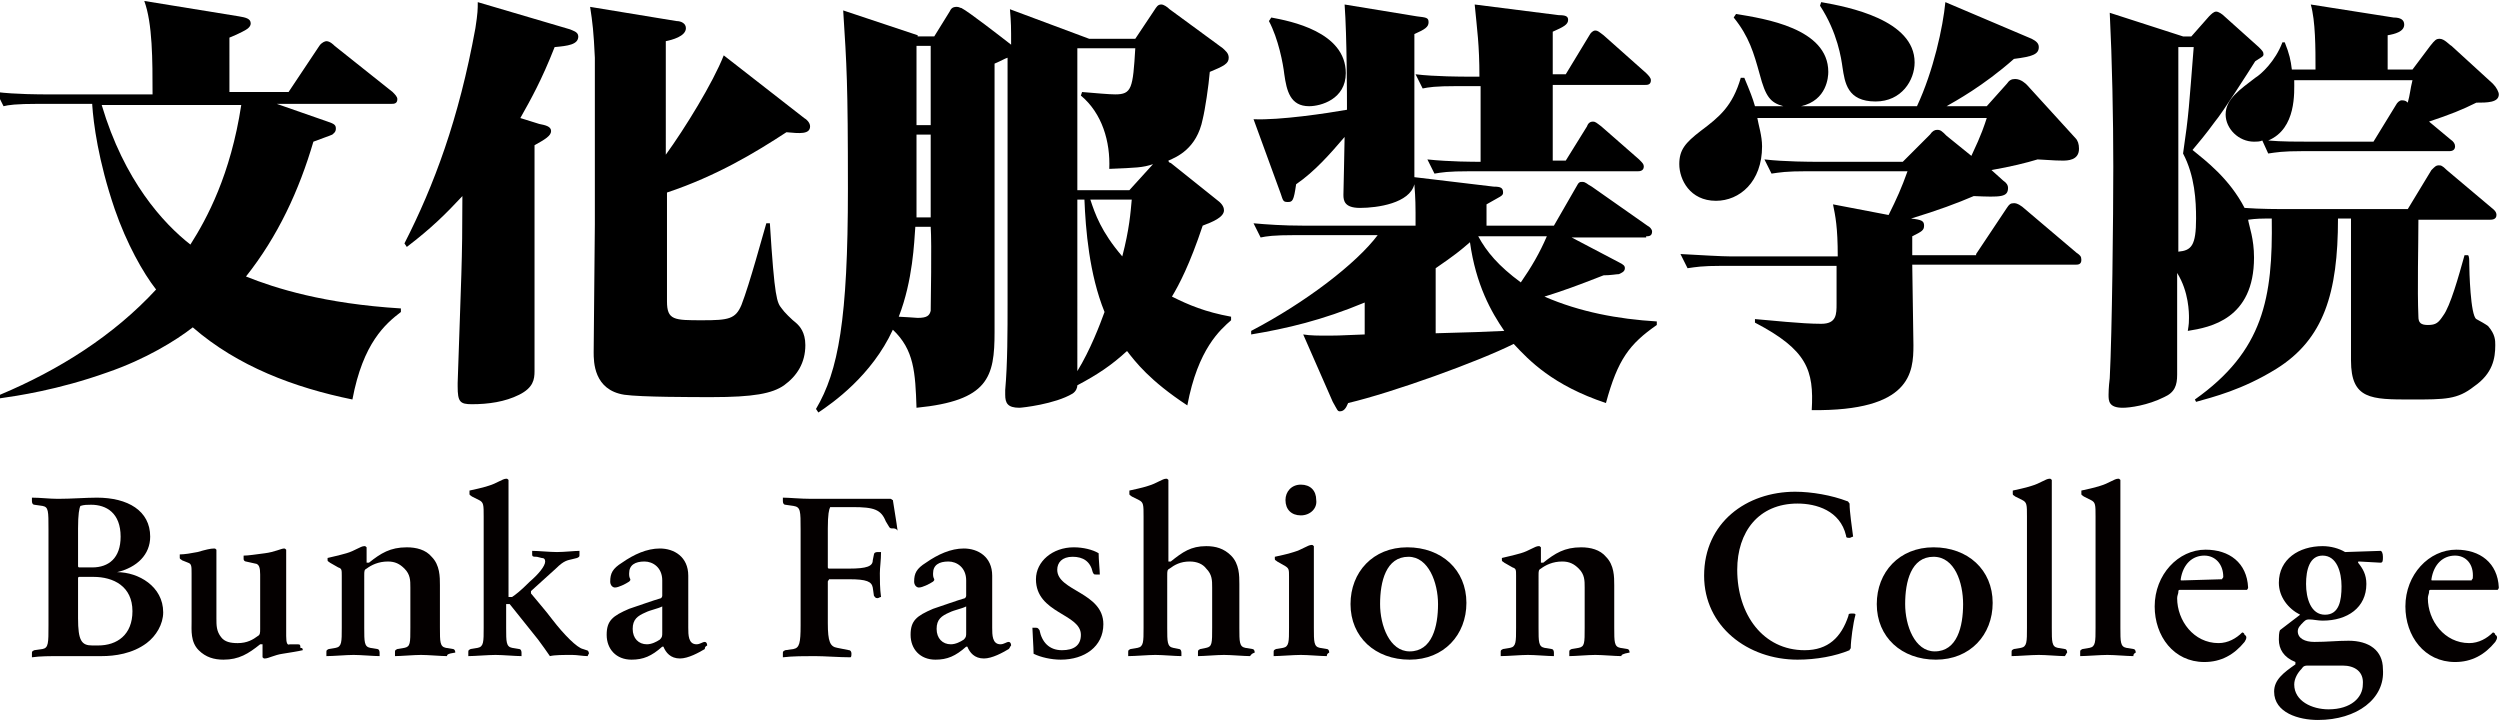 <?xml version="1.0" encoding="utf-8"?>
<!-- Generator: Adobe Illustrator 23.0.1, SVG Export Plug-In . SVG Version: 6.00 Build 0)  -->
<svg version="1.1" id="レイヤー_1" xmlns="http://www.w3.org/2000/svg" xmlns:xlink="http://www.w3.org/1999/xlink" x="0px"
	 y="0px" viewBox="0 0 211.4 60.8" style="enable-background:new 0 0 211.4 60.8;" xml:space="preserve" height="62" width="215">
<style type="text/css">
	.st0{fill:#040000;}
</style>
<g>
	<path d="M20.4,8.8c-0.9,5.9-2.9,9.6-4.3,11.8c-2.3-1.8-5.6-5.4-7.5-11.8H20.4z M7.8,8.8c0.1,1.5,0.5,4.7,1.9,8.8
		c1,2.9,2.4,5.4,3.5,6.8C9.6,28.3,5,31.2,0,33.3l0,0.3c1.4-0.2,4.9-0.7,9.1-2.2c3.2-1.1,5.8-2.7,7.2-3.8c3.8,3.3,8.6,5.1,13.5,6.1
		c0.9-4.8,2.8-6.4,4.1-7.4v-0.3c-6.5-0.4-10.6-1.7-13.1-2.7c2.7-3.4,4.5-7.3,5.7-11.4c0.5-0.2,1.4-0.5,1.6-0.6
		c0.1-0.1,0.3-0.2,0.3-0.5c0-0.3-0.1-0.4-0.7-0.6l-4.3-1.5h9.7c0.2,0,0.5,0,0.5-0.4c0-0.2-0.2-0.4-0.4-0.6l-4.9-3.9
		c-0.1-0.1-0.4-0.4-0.7-0.4c-0.1,0-0.4,0.1-0.6,0.4l-2.6,3.9h-5V3.1c0.5-0.2,0.7-0.3,1.1-0.5c0.4-0.2,0.7-0.4,0.7-0.7
		c0-0.4-0.4-0.5-1-0.6l-8-1.3c0.7,1.9,0.7,5,0.7,7.9h-9c-0.4,0-2.6,0-4.2-0.2l0.6,1.2c0.4-0.1,1-0.2,3-0.2H7.8z"/>
	<path d="M45.6,10.4c0.5,0.1,1,0.2,1,0.6c0,0.4-0.5,0.7-1.4,1.2c0,9.3,0,10.3,0,19.1c0,0.7-0.1,1.4-1.3,2c-1.2,0.6-2.6,0.8-4,0.8
		c-1,0-1.2-0.2-1.2-1.5v-0.3c0.3-9.1,0.4-10.1,0.4-15.8c-1.4,1.5-2.6,2.7-4.7,4.3l-0.2-0.3c2.5-4.9,4.6-10.5,6-18.2
		c0.2-1.3,0.2-1.6,0.2-2.2l7.8,2.3c0.2,0.1,0.7,0.2,0.7,0.6c0,0.7-0.9,0.8-2,0.9c-1.1,2.8-2,4.4-2.9,6L45.6,10.4z M68,9.9
		c0.2,0.1,0.5,0.4,0.5,0.7c0,0.7-0.9,0.6-2,0.5c-2.6,1.7-5.9,3.7-10.1,5.1v9.2c0,1.6,0.6,1.6,3,1.6c2.2,0,2.8-0.1,3.3-1.3
		c0.7-1.8,1.8-5.9,2.1-6.9h0.3c0.4,6.4,0.6,6.7,1,7.2c0.2,0.3,0.8,0.9,1.3,1.3c0.2,0.2,0.7,0.7,0.7,1.8c0,1.5-0.7,2.6-1.8,3.4
		c-1,0.7-2.6,1-6.1,1c-1.6,0-6,0-7.4-0.2c-2.6-0.4-2.6-2.8-2.6-3.6c0-1.7,0.1-9.2,0.1-10.8l0-14.1c-0.1-2.2-0.2-3-0.4-4.3l7.3,1.2
		C57.6,1.7,58,1.9,58,2.3c0,0.7-1.2,1-1.7,1.1V13c1.6-2.2,4-6.1,4.9-8.4L68,9.9z"/>
	<path d="M91.1,16v-12h4.9c-0.2,3.4-0.3,3.9-1.7,3.9c-0.5,0-1.6-0.1-2.8-0.2l-0.1,0.3c1.8,1.5,2.5,3.9,2.4,6.2
		c2.3-0.1,2.8-0.1,3.7-0.4l-2,2.2H91.1z M77.6,2.9l-6.3-2.1c0.3,4.7,0.4,6.1,0.4,15.1c0,11-0.8,15.4-2.7,18.6l0.2,0.3
		c1.2-0.8,4.5-3.1,6.3-7c1.8,1.7,1.9,3.6,2,6.6c6.1-0.6,6.6-2.6,6.6-6.4c0-3.6,0-19.5,0-22.7c0.7-0.3,0.8-0.4,1.1-0.5v10.1v10.7
		c0,2.2,0,5.1-0.2,7.3v0.4c0,0.7,0.2,1.1,1.2,1.1c0.2,0,3-0.3,4.5-1.2c0.3-0.2,0.4-0.5,0.4-0.7c1.7-0.9,2.9-1.7,4.2-2.9
		c0.7,0.9,1.9,2.5,5.1,4.6c0.9-4.8,2.8-6.4,3.7-7.2v-0.3c-2.2-0.4-3.6-1-5-1.7c0.6-1,1.5-2.7,2.6-6c0.8-0.3,1.8-0.7,1.8-1.3
		c0-0.2-0.1-0.5-0.5-0.8l-4-3.2c-0.1,0-0.2-0.1-0.2-0.2c0.7-0.3,2.4-1,2.9-3.5c0.2-0.8,0.5-2.8,0.6-4c1.2-0.5,1.6-0.7,1.6-1.2
		c0-0.4-0.3-0.6-0.5-0.8l-4.5-3.3c-0.2-0.2-0.5-0.4-0.7-0.4c-0.3,0-0.4,0.2-0.6,0.5l-1.6,2.4h-3.9l-6.7-2.5c0.1,1.2,0.1,1.5,0.1,3
		c-0.9-0.7-3.6-2.8-4.2-3.1c-0.1,0-0.2-0.1-0.4-0.1c-0.4,0-0.5,0.2-0.6,0.4l-1.3,2.1H77.6z M91.7,16.8c0.1,2.5,0.4,6.3,1.7,9.5
		c-0.4,1.1-1.2,3.2-2.3,5V16.8H91.7z M95.7,16.8c-0.1,1.1-0.2,2.5-0.8,4.8c-1.8-2.1-2.3-3.6-2.7-4.8H95.7z M77.5,18.3
		c0-0.5,0-2.3,0-2.8v-4.2h1.2v7H77.5z M78.7,19.1c0.1,1.4,0,6.6,0,7.1c-0.1,0.4-0.3,0.6-1.1,0.6c0,0-1.4-0.1-1.6-0.1
		c1.2-3.1,1.3-6.3,1.4-7.6H78.7z M77.5,10.5V3.8h1.2v6.7H77.5z"/>
	<path d="M130.8,19.9c-0.6,1.4-1.3,2.6-2.2,3.9c-1.9-1.4-2.9-2.6-3.6-3.9H130.8z M139.2,19.9c0.2,0,0.5,0,0.5-0.4
		c0-0.2-0.2-0.4-0.4-0.5l-4.7-3.3c-0.4-0.2-0.5-0.4-0.8-0.4c-0.2,0-0.3,0-0.5,0.4l-1.9,3.3h-5.7v-1.8c1.2-0.7,1.4-0.7,1.4-1
		c0-0.4-0.2-0.5-0.8-0.5l-6.7-0.8c0-1.9,0-10.3,0-12.1c0.9-0.4,1.2-0.6,1.2-1c0-0.4-0.2-0.4-1-0.5l-6.1-1c0.2,2.7,0.2,8,0.2,8.9
		c-1.7,0.3-5.7,0.9-7.9,0.8l2.3,6.3c0.2,0.6,0.2,0.7,0.6,0.7c0.4,0,0.5-0.1,0.7-1.5c1.6-1.1,2.9-2.6,4.1-4c0,0.5-0.1,4.8-0.1,4.9
		c0,0.5,0.1,1.1,1.4,1.1c1.5,0,4.2-0.4,4.6-2c0.1,1.2,0.1,2.1,0.1,2.4v1.1h-9.5c-1.7,0-3.1-0.1-4.2-0.2l0.6,1.2c0.5-0.1,1-0.2,3-0.2
		h6.9c-1.8,2.4-6.1,5.7-10.7,8.1l0,0.3c3-0.5,6-1.2,9.6-2.7v2.7c-2.3,0.1-2.6,0.1-3,0.1c-0.9,0-1.6,0-2.2-0.1l2.5,5.7
		c0.4,0.7,0.4,0.8,0.6,0.8c0.3,0,0.5-0.2,0.7-0.7c3.8-0.9,11-3.5,14-5c1.3,1.4,3.3,3.5,7.8,5c1-3.7,2-5,4.3-6.6v-0.3
		c-3.3-0.2-6.5-0.8-9.5-2.1c1.6-0.5,2.7-0.9,5-1.8c0.6,0,1.1-0.1,1.3-0.1c0.2-0.1,0.5-0.2,0.5-0.5c0-0.2-0.1-0.3-0.5-0.5l-4-2.1
		H139.2z M121.4,22.6c1.6-1.1,2.1-1.5,2.9-2.2c0.5,3.6,1.8,5.9,2.9,7.5c-2,0.1-2.4,0.1-5.8,0.2V22.6z M131.3,6.3V2.6
		c0.9-0.4,1.3-0.6,1.3-1c0-0.3-0.2-0.4-0.8-0.4l-7.1-0.9c0.2,2.1,0.4,3.4,0.4,6.1h-1.2c-0.1,0-2.6,0-4.2-0.2l0.6,1.2
		c0.5-0.1,1-0.2,3-0.2h1.9v6.4c-0.6,0-2.6,0-4.5-0.2l0.6,1.2c0.6-0.1,1.1-0.2,3-0.2h14.2c0.1,0,0.5,0,0.5-0.4c0-0.2-0.1-0.3-0.4-0.6
		l-3.2-2.8c-0.4-0.3-0.5-0.4-0.7-0.4c-0.2,0-0.4,0.1-0.5,0.4l-1.8,2.9h-1.1V7.1h7.8c0.2,0,0.5,0,0.5-0.4c0-0.2-0.2-0.4-0.4-0.6
		l-3.6-3.2c-0.4-0.3-0.5-0.4-0.7-0.4c-0.2,0-0.4,0.2-0.5,0.4l-2,3.3H131.3z M107.3,1.7c0.8,1.5,1.2,3.6,1.3,4.5
		c0.2,1.4,0.5,2.7,2.1,2.7c1,0,3.1-0.6,3.1-2.8c0-3.5-4.7-4.4-6.3-4.7L107.3,1.7z"/>
	<path d="M167.1,21.4l2.6-3.9c0.2-0.3,0.3-0.4,0.6-0.4c0.1,0,0.3,0,0.7,0.3l4.6,3.9c0.3,0.2,0.4,0.3,0.4,0.6c0,0.4-0.3,0.4-0.5,0.4
		h-13.8l0.1,6.8c0,2.3-0.2,5.6-8.6,5.5c0.2-3.4-0.4-5.1-4.8-7.4v-0.3c1.3,0.1,3.9,0.4,5.6,0.4c1.3,0,1.3-0.8,1.3-1.7v-3.2h-9.7
		c-1.7,0-2.2,0.1-2.9,0.2l-0.6-1.2c1.8,0.1,3.5,0.2,4.2,0.2h9.1c0-2.5-0.2-3.4-0.4-4.4l4.7,0.9c0.7-1.4,1.1-2.3,1.6-3.7h-8.5
		c-1.8,0-2.3,0.1-3,0.2l-0.6-1.2c1.7,0.2,4.1,0.2,4.2,0.2h7.5l2.3-2.3c0.2-0.3,0.4-0.4,0.6-0.4c0.3,0,0.4,0.1,0.8,0.5l2.1,1.7
		c0.9-1.9,1.1-2.6,1.3-3.2h-19.4c0.1,0.6,0.4,1.5,0.4,2.4c0,3-1.9,4.6-3.9,4.6c-2.2,0-3.1-1.8-3.1-3.1c0-1.2,0.5-1.8,1.8-2.8
		c1.6-1.2,2.7-2.1,3.4-4.5h0.3c0.5,1.2,0.7,1.7,0.9,2.4h2.4c-1.1-0.3-1.5-0.8-2-2.7c-0.5-1.8-0.9-3.2-2.2-4.8l0.2-0.3
		c2.4,0.4,7.8,1.2,7.8,4.9c0,0.4-0.1,2.4-2.3,2.9h9.8c1.4-3,2.2-6.7,2.4-8.8l7.3,3.1c0.4,0.2,0.6,0.4,0.6,0.7c0,0.6-0.5,0.8-2.1,1
		c-2.6,2.3-5,3.6-5.7,4h3.4l1.7-1.9c0.2-0.3,0.4-0.4,0.7-0.4c0.5,0,0.9,0.4,1,0.5l4.1,4.5c0.2,0.2,0.3,0.5,0.3,0.9c0,1-1,1-1.4,1
		c-0.3,0-0.5,0-2.1-0.1c-1,0.3-2.2,0.6-3.9,0.9l1,0.9c0.3,0.2,0.4,0.4,0.4,0.6c0,0.8-0.6,0.8-2.9,0.7c-1.4,0.6-3,1.2-5.3,1.9
		c0.9,0.1,1.1,0.2,1.1,0.6c0,0.4-0.2,0.5-1,0.9v1.6H167.1z M154,0.1c2.3,0.4,7.9,1.5,7.9,5.1c0,1.5-1.1,3.3-3.3,3.3
		c-2.4,0-2.6-1.6-2.8-2.9c-0.1-0.7-0.4-2.9-1.9-5.2L154,0.1z"/>
	<path d="M200.7,11.9h-5.2c-1.2,0-2.6,0-3.7-0.1c2.4-1,2.2-4.1,2.2-5.1h10c-0.2,0.8-0.2,1.2-0.4,1.9c-0.1-0.1-0.2-0.2-0.5-0.2
		c-0.2,0-0.4,0.2-0.5,0.4L200.7,11.9z M205.4,10.2c1.8-0.6,2.8-1,4-1.6c0.9,0,1.9,0,1.9-0.7c0-0.2-0.2-0.6-0.5-0.9l-3.5-3.2
		c-0.2-0.1-0.6-0.6-1-0.6c-0.3,0-0.4,0.1-0.8,0.6L204,5.8h-2.1V2.9c0.6-0.1,1.4-0.3,1.4-0.9c0-0.4-0.3-0.6-0.9-0.6l-7-1.1
		c0.4,1.4,0.4,3.7,0.4,5.5h-2c-0.1-0.8-0.2-1.3-0.6-2.3H193c-0.6,1.6-1.8,2.7-2.3,3c-1.3,1-2.5,1.8-2.5,3.1c0,1.2,1.1,2.3,2.4,2.3
		c0.2,0,0.5,0,0.7-0.1l0.5,1.1c0.7-0.1,1.2-0.2,2.9-0.2h12.4c0.1,0,0.5,0,0.5-0.4c0-0.2-0.1-0.4-0.4-0.6L205.4,10.2z M193,17.6
		c-0.1,0-1.9,0-3.2-0.1c-1.3-2.5-3.3-4-4.4-4.9c0.5-0.6,1.1-1.3,1.9-2.4c0.6-0.7,2.9-4.3,3.4-5.1c0.6-0.4,0.7-0.4,0.7-0.6
		c0-0.2-0.1-0.3-0.4-0.6l-2.9-2.6c-0.2-0.2-0.5-0.4-0.7-0.4c-0.2,0-0.4,0.2-0.6,0.4L185.3,3h-0.7L178.4,1c0.2,4,0.3,8.9,0.3,13
		c0,4.2-0.1,14-0.3,17.9c-0.1,0.8-0.1,1.3-0.1,1.4c0,0.5,0,1.1,1.2,1.1c0.6,0,2.1-0.2,3.5-0.9c0.9-0.4,1.1-1,1.1-1.9V23
		c1,1.6,1,3.4,1,3.8c0,0.3,0,0.5-0.1,1.1c1.9-0.3,5.6-1,5.6-6.2c0-1.6-0.4-2.6-0.5-3.2c0.7-0.1,1.1-0.1,2-0.1
		c0.1,6.7-0.7,11.2-6.5,15.3l0.1,0.2c1.4-0.4,3.9-1,6.8-2.8c4-2.5,5.2-6.4,5.2-12.7h1.1v12c0,3.3,1.7,3.3,5.1,3.3
		c2.9,0,3.9,0,5.3-1.1c1.6-1.1,1.8-2.4,1.8-3.5c0-0.4,0-0.9-0.6-1.6c-0.1-0.1-0.8-0.5-1-0.6c-0.5-0.3-0.6-4.1-0.6-4.7
		c0-0.3,0-0.6-0.1-0.7h-0.3c-0.5,1.8-1.2,4.3-1.8,5.1c-0.4,0.6-0.6,0.8-1.3,0.8c-0.6,0-0.8-0.2-0.8-0.7c-0.1-2.3,0-6,0-8.2h6
		c0.2,0,0.6,0,0.6-0.4c0-0.1,0-0.3-0.4-0.6l-3.8-3.2c-0.4-0.4-0.5-0.4-0.7-0.4c-0.2,0-0.3,0.1-0.6,0.4l-2,3.3H193z M184.2,3.9h1.3
		c-0.4,5-0.4,5.6-0.9,9c1,1.9,1.1,4,1.1,5.5c0,2.3-0.4,2.7-1.5,2.8V3.9z"/>
</g>
<g>
	<path class="st0" d="M59.6,54.8c-0.5,0.3-1.4,0.8-2.1,0.8c-0.8,0-1.2-0.5-1.4-1c0,0-0.1,0-0.1,0c-0.9,0.8-1.6,1.1-2.6,1.1
		c-1.3,0-2.1-0.9-2.1-2.1s0.5-1.6,1.9-2.2c0.9-0.3,2-0.7,2.7-0.9c0,0,0.1-0.1,0.1-0.2V49c0-1.1-0.8-1.6-1.5-1.6
		c-0.8,0-1.3,0.3-1.3,1c0,0.2,0,0.3,0.1,0.5c0,0.1,0,0.1-0.1,0.2c-0.3,0.2-0.9,0.5-1.2,0.5c-0.2,0-0.4-0.2-0.4-0.5
		c0-0.7,0.2-1.1,1-1.6c1-0.7,2.1-1.2,3.2-1.2c1.2,0,2.4,0.7,2.4,2.3V53c0,0.6,0,1.4,0.7,1.4c0.3,0,0.5-0.2,0.7-0.2
		c0.1,0,0.2,0.1,0.2,0.3C59.6,54.6,59.6,54.7,59.6,54.8z M56,51.2c-0.4,0.2-1,0.3-1.4,0.5c-0.7,0.3-1.1,0.6-1.1,1.4
		c0,0.8,0.5,1.3,1.2,1.3c0.4,0,0.8-0.2,1.1-0.4c0.2-0.2,0.2-0.3,0.2-0.6V51.2z"/>
	<path class="st0" d="M85.3,54.8c-0.5,0.3-1.4,0.8-2.1,0.8c-0.8,0-1.2-0.5-1.4-1c0,0-0.1,0-0.1,0c-0.9,0.8-1.6,1.1-2.6,1.1
		c-1.3,0-2.1-0.9-2.1-2.1s0.5-1.6,1.9-2.2c0.9-0.3,2-0.7,2.7-0.9c0,0,0.1-0.1,0.1-0.2V49c0-1.1-0.8-1.6-1.5-1.6
		c-0.8,0-1.3,0.3-1.3,1c0,0.2,0,0.3,0.1,0.5c0,0.1,0,0.1-0.1,0.2c-0.3,0.2-0.9,0.5-1.2,0.5c-0.2,0-0.4-0.2-0.4-0.5
		c0-0.7,0.2-1.1,1-1.6c1-0.7,2.1-1.2,3.2-1.2c1.2,0,2.4,0.7,2.4,2.3V53c0,0.6,0,1.4,0.7,1.4c0.3,0,0.5-0.2,0.7-0.2
		c0.1,0,0.2,0.1,0.2,0.3C85.4,54.6,85.4,54.7,85.3,54.8z M81.7,51.2c-0.4,0.2-1,0.3-1.4,0.5c-0.7,0.3-1.1,0.6-1.1,1.4
		c0,0.8,0.5,1.3,1.2,1.3c0.4,0,0.8-0.2,1.1-0.4c0.2-0.2,0.2-0.3,0.2-0.6V51.2z"/>
	<path class="st0" d="M190,49.8h-5.7c-0.1,0-0.1,0.1-0.1,0.2c0,0.1-0.1,0.3-0.1,0.5c0,1.9,1.4,3.8,3.5,3.8c0.8,0,1.5-0.4,2-0.9
		c0.1,0,0.2,0.1,0.2,0.2c0.2,0.1,0.2,0.3,0,0.6c-0.9,1.1-2,1.7-3.4,1.7c-2.6,0-4.2-2.2-4.2-4.7c0-2.7,2-4.8,4.3-4.8
		c2,0,3.5,1.1,3.6,3.2C190.1,49.6,190.1,49.7,190,49.8z M186.4,46.9c-1,0-1.8,0.7-2,2c0,0.1,0,0.1,0.1,0.1l3.4-0.1
		c0-0.1,0.1-0.1,0.1-0.2C188,47.6,187.3,46.9,186.4,46.9z"/>
	<path class="st0" d="M211.2,49.8h-5.7c-0.1,0-0.1,0.1-0.1,0.2c0,0.1-0.1,0.3-0.1,0.5c0,1.9,1.4,3.8,3.5,3.8c0.8,0,1.5-0.4,2-0.9
		c0.1,0,0.2,0.1,0.2,0.2c0.2,0.1,0.2,0.3,0,0.6c-0.9,1.1-2,1.7-3.4,1.7c-2.6,0-4.2-2.2-4.2-4.7c0-2.7,2-4.8,4.3-4.8
		c2,0,3.5,1.1,3.6,3.2C211.3,49.6,211.3,49.7,211.2,49.8z M207.6,46.9c-1,0-1.8,0.7-2,2c0,0.1,0,0.1,0.1,0.1L209,49
		c0-0.1,0.1-0.1,0.1-0.2C209.2,47.6,208.5,46.9,207.6,46.9z"/>
	<path class="st0" d="M196,60.8c-1.6,0-3.7-0.6-3.7-2.4c0-1,0.8-1.6,1.8-2.3c0,0,0-0.1,0-0.2c-1-0.4-1.4-1.1-1.4-1.9
		c0-0.2,0-0.6,0.1-0.8c0.5-0.4,1.2-0.9,1.7-1.3c-1-0.5-1.8-1.5-1.8-2.7c0-2,1.7-3.1,3.7-3.1c0.7,0,1.4,0.2,1.9,0.5l3-0.1
		c0.1,0,0.2,0.2,0.2,0.5c0,0.3,0,0.5-0.2,0.5l-1.8-0.1c-0.1,0-0.1,0-0.1,0.1c0.4,0.5,0.7,1,0.7,1.8c0,2-1.6,3.1-3.7,3.1
		c-0.4,0-0.8-0.1-1.1-0.1c-0.2,0-0.3,0-0.5,0.2c-0.3,0.3-0.5,0.5-0.5,0.8c0,0.6,0.6,0.9,1.4,0.9c1.1,0,1.9-0.1,2.9-0.1
		c1.7,0,2.9,0.8,2.9,2.4C201.7,59,199.3,60.8,196,60.8z M198.1,56.2h-2.8c-0.4,0-0.5,0-0.7,0.3c-0.3,0.3-0.6,0.8-0.6,1.3
		c0,1.4,1.5,2.1,2.9,2.1c1.9,0,2.9-1,2.9-2.1C199.9,56.7,199.1,56.2,198.1,56.2z M196.4,46.9c-1.1,0-1.4,1.2-1.4,2.4
		c0,1.2,0.4,2.6,1.6,2.6c1.2,0,1.4-1.2,1.4-2.4C198,48.3,197.6,46.9,196.4,46.9z"/>
	<path class="st0" d="M105.7,55.4c-0.5,0-1.6-0.1-2.2-0.1c-0.6,0-1.7,0.1-2.2,0.1c0-0.1,0-0.2,0-0.3c0-0.2,0-0.2,0.2-0.3l0.5-0.1
		c0.5-0.1,0.5-0.4,0.5-1.7v-3.4c0-0.6,0-1.1-0.5-1.6c-0.3-0.4-0.8-0.6-1.4-0.6c-0.8,0-1.3,0.3-1.7,0.6c-0.2,0.1-0.2,0.2-0.2,0.6V53
		c0,1.2,0,1.6,0.5,1.7l0.5,0.1c0.1,0,0.2,0.1,0.2,0.3c0,0.1,0,0.2,0,0.3c-0.5,0-1.6-0.1-2.2-0.1c-0.6,0-1.7,0.1-2.3,0.1
		c0-0.1,0-0.2,0-0.3c0-0.2,0-0.2,0.2-0.3l0.6-0.1c0.5-0.1,0.5-0.5,0.5-1.7v-9.4c0-1,0-1.2-0.4-1.4l-0.6-0.3
		c-0.1-0.1-0.2-0.1-0.2-0.2c0-0.1,0-0.2,0-0.3c0.4-0.1,1-0.2,1.6-0.4c0.7-0.2,1.2-0.6,1.5-0.6c0.1,0,0.1,0,0.2,0.1
		c0,0.8,0,1.5,0,2.3v4.6c0,0,0.1,0,0.2,0c1-0.8,1.7-1.3,3-1.3c0.8,0,1.5,0.2,2.1,0.8c0.7,0.7,0.7,1.7,0.7,2.4V53
		c0,1.2,0,1.6,0.5,1.7l0.6,0.1c0.1,0,0.2,0.1,0.2,0.3C105.8,55.2,105.8,55.3,105.7,55.4z"/>
	<path class="st0" d="M112.2,55.4c-0.5,0-1.6-0.1-2.2-0.1c-0.6,0-1.8,0.1-2.3,0.1c0-0.1,0-0.2,0-0.3c0-0.2,0-0.2,0.2-0.3l0.6-0.1
		c0.5-0.1,0.5-0.5,0.5-1.7v-4.3c0-0.6,0-0.7-0.3-0.9l-0.7-0.4c-0.1-0.1-0.2-0.1-0.2-0.2c0-0.1,0-0.2,0-0.2c0.4-0.1,1-0.2,1.6-0.4
		c0.7-0.2,1.2-0.6,1.5-0.6c0.1,0,0.1,0,0.2,0.1c0,0.8,0,1.5,0,2.3V53c0,1.2,0,1.6,0.5,1.7l0.6,0.1c0.1,0,0.2,0.1,0.2,0.3
		C112.2,55.2,112.2,55.3,112.2,55.4z M110,43.5c-0.8,0-1.3-0.5-1.3-1.3c0-0.7,0.5-1.3,1.3-1.3c0.8,0,1.3,0.5,1.3,1.3
		C111.4,42.9,110.8,43.5,110,43.5z"/>
	<path class="st0" d="M49.7,55.4c-0.4,0-0.9-0.1-1.3-0.1c-0.8,0-1.5,0-1.9,0.1c-0.2-0.3-0.7-1-1-1.4c-0.8-1-2-2.5-2.4-3
		c-0.1,0-0.2,0-0.3,0v2c0,1.2,0,1.6,0.5,1.7l0.6,0.1c0.1,0,0.2,0.1,0.2,0.3c0,0.1,0,0.2,0,0.3c-0.5,0-1.6-0.1-2.2-0.1
		c-0.6,0-1.8,0.1-2.3,0.1c0-0.1,0-0.2,0-0.3c0-0.2,0-0.2,0.2-0.3l0.6-0.1c0.5-0.1,0.5-0.5,0.5-1.7v-9.4c0-1,0-1.2-0.4-1.4l-0.6-0.3
		c-0.1-0.1-0.2-0.1-0.2-0.2c0-0.1,0-0.2,0-0.3c0.4-0.1,1-0.2,1.6-0.4c0.7-0.2,1.2-0.6,1.5-0.6c0.1,0,0.1,0,0.2,0.1
		c0,0.8,0,1.5,0,2.3v7.6c0.1,0,0.2,0,0.3,0c0.3-0.2,0.7-0.5,1.5-1.3c0.7-0.6,1.3-1.3,1.3-1.7c0-0.2-0.1-0.3-0.3-0.3l-0.4-0.1
		C45.1,47,45,47,45,46.8c0-0.1,0-0.2,0-0.3c0.5,0,1.5,0.1,2.1,0.1c0.6,0,1.5-0.1,1.9-0.1c0,0.1,0,0.2,0,0.3c0,0.2,0,0.2-0.2,0.3
		l-0.4,0.1C48,47.3,47.7,47.3,47,48l-2.1,1.9c0,0.1,0,0.1,0,0.2c0.4,0.5,1.2,1.4,1.8,2.2c1,1.3,2.1,2.4,2.6,2.5l0.3,0.1
		c0.1,0,0.2,0.1,0.2,0.3C49.8,55.2,49.7,55.3,49.7,55.4z"/>
	<path class="st0" d="M174.6,55.4c-0.5,0-1.6-0.1-2.2-0.1c-0.6,0-1.8,0.1-2.3,0.1c0-0.1,0-0.2,0-0.3c0-0.2,0-0.2,0.2-0.3l0.6-0.1
		c0.5-0.1,0.5-0.5,0.5-1.7v-9.4c0-1,0-1.2-0.4-1.4l-0.6-0.3c-0.1-0.1-0.2-0.1-0.2-0.2c0-0.1,0-0.2,0-0.3c0.4-0.1,1-0.2,1.6-0.4
		c0.7-0.2,1.2-0.6,1.5-0.6c0.1,0,0.1,0,0.2,0.1c0,0.8,0,1.5,0,2.3V53c0,1.2,0,1.6,0.5,1.7l0.6,0.1c0.1,0,0.2,0.1,0.2,0.3
		C174.7,55.2,174.7,55.3,174.6,55.4z"/>
	<path class="st0" d="M180.4,55.4c-0.5,0-1.6-0.1-2.2-0.1c-0.6,0-1.8,0.1-2.3,0.1c0-0.1,0-0.2,0-0.3c0-0.2,0-0.2,0.2-0.3l0.6-0.1
		c0.5-0.1,0.5-0.5,0.5-1.7v-9.4c0-1,0-1.2-0.4-1.4l-0.6-0.3c-0.1-0.1-0.2-0.1-0.2-0.2c0-0.1,0-0.2,0-0.3c0.4-0.1,1-0.2,1.6-0.4
		c0.7-0.2,1.2-0.6,1.5-0.6c0.1,0,0.1,0,0.2,0.1c0,0.8,0,1.5,0,2.3V53c0,1.2,0,1.6,0.5,1.7l0.6,0.1c0.1,0,0.2,0.1,0.2,0.3
		C180.4,55.2,180.4,55.3,180.4,55.4z"/>
	<path class="st0" d="M37.8,55.4c-0.5,0-1.6-0.1-2.2-0.1c-0.6,0-1.7,0.1-2.2,0.1c0-0.1,0-0.2,0-0.3c0-0.2,0-0.2,0.2-0.3l0.6-0.1
		c0.5-0.1,0.5-0.4,0.5-1.7v-3.4c0-0.6,0-1.1-0.5-1.6c-0.4-0.4-0.8-0.6-1.4-0.6c-0.8,0-1.4,0.3-1.8,0.6c-0.2,0.1-0.2,0.2-0.2,0.6V53
		c0,1.2,0,1.6,0.5,1.7l0.6,0.1c0.1,0,0.2,0.1,0.2,0.3c0,0.1,0,0.2,0,0.3c-0.5,0-1.6-0.1-2.2-0.1c-0.6,0-1.7,0.1-2.3,0.1
		c0-0.1,0-0.2,0-0.3c0-0.2,0-0.2,0.2-0.3l0.6-0.1c0.5-0.1,0.5-0.5,0.5-1.7v-4.4c0-0.5,0-0.6-0.3-0.7l-0.7-0.4
		c-0.1-0.1-0.2-0.1-0.2-0.2c0-0.1,0-0.2,0-0.2c0.4-0.1,0.9-0.2,1.6-0.4c0.7-0.2,1.2-0.6,1.5-0.6c0.1,0,0.1,0,0.2,0.1l0,1.3
		c0,0,0.1,0,0.2,0c1-0.8,1.8-1.3,3.2-1.3c0.8,0,1.6,0.2,2.1,0.8c0.7,0.7,0.7,1.7,0.7,2.4V53c0,1.2,0,1.6,0.5,1.7l0.6,0.1
		c0.1,0,0.2,0.1,0.2,0.3C37.8,55.2,37.8,55.3,37.8,55.4z"/>
	<path class="st0" d="M137.1,55.4c-0.5,0-1.6-0.1-2.2-0.1c-0.6,0-1.7,0.1-2.2,0.1c0-0.1,0-0.2,0-0.3c0-0.2,0-0.2,0.2-0.3l0.6-0.1
		c0.5-0.1,0.5-0.4,0.5-1.7v-3.4c0-0.6,0-1.1-0.5-1.6c-0.4-0.4-0.8-0.6-1.4-0.6c-0.8,0-1.4,0.3-1.8,0.6c-0.2,0.1-0.2,0.2-0.2,0.6V53
		c0,1.2,0,1.6,0.5,1.7l0.6,0.1c0.1,0,0.2,0.1,0.2,0.3c0,0.1,0,0.2,0,0.3c-0.5,0-1.6-0.1-2.2-0.1c-0.6,0-1.7,0.1-2.3,0.1
		c0-0.1,0-0.2,0-0.3c0-0.2,0-0.2,0.2-0.3l0.6-0.1c0.5-0.1,0.5-0.5,0.5-1.7v-4.4c0-0.5,0-0.6-0.3-0.7l-0.7-0.4
		c-0.1-0.1-0.2-0.1-0.2-0.2c0-0.1,0-0.2,0-0.2c0.4-0.1,0.9-0.2,1.6-0.4c0.7-0.2,1.2-0.6,1.5-0.6c0.1,0,0.1,0,0.2,0.1l0,1.3
		c0,0,0.1,0,0.2,0c1-0.8,1.8-1.3,3.2-1.3c0.8,0,1.6,0.2,2.1,0.8c0.7,0.7,0.7,1.7,0.7,2.4V53c0,1.2,0,1.6,0.5,1.7l0.6,0.1
		c0.1,0,0.2,0.1,0.2,0.3C137.2,55.2,137.1,55.3,137.1,55.4z"/>
	<path class="st0" d="M119.2,55.7c-2.9,0-5-1.9-5-4.7c0-2.7,1.9-4.8,4.8-4.8c2.9,0,5,1.9,5,4.7C124,53.6,122.1,55.7,119.2,55.7z
		 M119.1,47c-1.9,0-2.4,2.1-2.4,4c0,1.8,0.8,4,2.5,4c1.9,0,2.4-2.1,2.4-4C121.6,49.2,120.8,47,119.1,47z"/>
	<path class="st0" d="M163.7,55.7c-2.9,0-5-1.9-5-4.7c0-2.7,1.9-4.8,4.8-4.8c2.9,0,5,1.9,5,4.7C168.5,53.6,166.6,55.7,163.7,55.7z
		 M163.5,47c-1.9,0-2.4,2.1-2.4,4c0,1.8,0.8,4,2.5,4c1.9,0,2.4-2.1,2.4-4C166,49.2,165.3,47,163.5,47z"/>
	<path class="st0" d="M89.7,55.7c-0.8,0-1.7-0.2-2.3-0.5c0-0.5-0.1-1.9-0.1-2.2c0.1,0,0.1,0,0.3,0c0.2,0,0.2,0.1,0.3,0.2
		c0.2,1,0.8,1.7,1.9,1.7c1,0,1.6-0.4,1.6-1.3c0-1.8-3.8-1.8-3.8-4.7c0-1.5,1.4-2.7,3.2-2.7c0.8,0,1.6,0.2,2.1,0.5
		c0,0.5,0.1,1.5,0.1,1.8c-0.1,0-0.1,0-0.3,0c-0.2,0-0.2,0-0.3-0.2c-0.2-0.9-0.8-1.3-1.7-1.3c-0.9,0-1.3,0.5-1.3,1.1
		c0,1.8,3.9,1.9,3.9,4.6C93.3,54.6,91.7,55.7,89.7,55.7z"/>
	<path class="st0" d="M25.6,54.9c-0.4,0.1-1.1,0.2-1.7,0.3c-0.7,0.1-1.2,0.4-1.5,0.4c-0.1,0-0.1,0-0.2-0.1l0-1.1c0,0-0.1,0-0.2,0
		c-1,0.8-1.8,1.3-3.1,1.3c-0.8,0-1.5-0.2-2.1-0.8c-0.7-0.7-0.6-1.7-0.6-2.4v-4.1c0-0.6,0-0.8-0.3-0.9l-0.5-0.2
		c-0.1-0.1-0.2-0.1-0.2-0.2c0-0.1,0-0.2,0-0.3c0.4,0,1-0.1,1.5-0.2c0.7-0.2,1.1-0.3,1.4-0.3c0.1,0,0.1,0,0.2,0.1c0,0.8,0,1.3,0,2.1
		v3.7c0,0.6,0,1.1,0.4,1.6c0.3,0.4,0.8,0.5,1.4,0.5c0.8,0,1.3-0.3,1.7-0.6c0.2-0.1,0.2-0.3,0.2-0.6v-4.6c0-0.6-0.1-0.8-0.3-0.9
		l-0.9-0.2c-0.1,0-0.2-0.1-0.2-0.2c0-0.1,0-0.2,0-0.3c0.4,0,1-0.1,1.8-0.2c0.8-0.1,1.4-0.4,1.6-0.4c0.1,0,0.1,0,0.2,0.1
		c0,0.8,0,1.3,0,2.1v5.2c0,0.6,0.1,0.8,0.3,0.7l0.7,0c0.2,0,0.2,0.1,0.2,0.3C25.6,54.7,25.6,54.8,25.6,54.9z"/>
	<path class="st0" d="M12.4,54.3c-1.2,0.9-2.7,1.1-3.8,1.1H5.2c-1,0-1.8,0-2.5,0.1c0-0.1,0-0.2,0-0.3c0-0.2,0-0.2,0.2-0.3l0.7-0.1
		c0.5-0.1,0.5-0.5,0.5-2v-8.1c0-1.6,0-1.9-0.5-2l-0.7-0.1c-0.1,0-0.2-0.1-0.2-0.3c0-0.1,0-0.3,0-0.3c0.7,0,1.5,0.1,2.2,0.1
		c1.1,0,2.4-0.1,3.3-0.1c2.6,0,4.5,1.1,4.5,3.3c0,1.5-1.1,2.6-2.8,3v0c1.8,0,3.9,1.2,3.9,3.4C13.8,52.7,13.2,53.7,12.4,54.3z
		 M7.7,42.6c-0.3,0-0.6,0-0.9,0.1c-0.1,0.2-0.2,0.7-0.2,1.9v3.2c0,0.1,0.1,0.1,0.1,0.1h1.1c1.4,0,2.4-0.8,2.4-2.6
		C10.2,43.3,9,42.6,7.7,42.6z M7.9,48.7H6.7c-0.1,0-0.1,0.1-0.1,0.1v3.4c0,1.9,0.3,2.3,1.2,2.3h0.5c1.6,0,2.9-0.9,2.9-2.9
		C11.2,49.5,9.6,48.7,7.9,48.7z"/>
	<path class="st0" d="M156.5,54.7c0,0.1-0.1,0.1-0.1,0.2c-1.2,0.5-2.8,0.8-4.4,0.8c-4.2,0-7.9-2.8-7.9-7.1c0-4.5,3.6-7.1,7.7-7.1
		c1.4,0,3.1,0.3,4.4,0.8c0.1,0,0.1,0.1,0.2,0.2c0,0.7,0.2,2,0.3,2.8c-0.1,0-0.2,0.1-0.3,0.1c-0.2,0-0.3,0-0.3-0.2
		c-0.5-2.1-2.5-2.7-4.1-2.7c-3.3,0-5.1,2.4-5.1,5.6c0,3.8,2.2,6.8,5.7,6.8c2,0,3.1-1.1,3.7-2.9c0-0.2,0.1-0.2,0.3-0.2
		c0.2,0,0.3,0,0.3,0.1C156.7,52.6,156.5,54.1,156.5,54.7z"/>
	<path class="st0" d="M75.5,44.6c-0.2,0-0.2,0-0.3-0.1L74.9,44c-0.4-1-1-1.2-2.8-1.2h-1.9c-0.1,0.2-0.2,0.6-0.2,1.8v3.3
		c0,0.1,0.1,0.1,0.1,0.1h1.7c1.5,0,2-0.2,2-0.7l0.1-0.5c0-0.1,0.1-0.2,0.3-0.2c0.1,0,0.3,0,0.3,0c0,0.7-0.1,1.3-0.1,1.8
		c0,0.5,0,1.3,0.1,2c-0.1,0-0.2,0.1-0.3,0.1c-0.2,0-0.2-0.1-0.3-0.2l-0.1-0.7c-0.1-0.5-0.5-0.7-2-0.7h-1.7C70.1,49,70,49,70,49.1
		v3.5c0,1.6,0.2,2,0.8,2.1l1,0.2c0.1,0,0.2,0.1,0.2,0.3c0,0.1,0,0.3-0.1,0.3c-0.9,0-2.2-0.1-3-0.1c-0.8,0-1.9,0-2.7,0.1
		c0-0.1,0-0.2,0-0.3c0-0.2,0-0.2,0.2-0.3l0.7-0.1c0.5-0.1,0.6-0.5,0.6-2v-8.1c0-1.6,0-1.9-0.6-2l-0.7-0.1c-0.1,0-0.2-0.1-0.2-0.3
		c0-0.1,0-0.3,0-0.3c0.5,0,1.5,0.1,2.4,0.1h3.6c1.8,0,2.8,0,3.1,0c0.1,0,0.1,0.1,0.2,0.1c0.1,0.7,0.3,1.8,0.4,2.6
		C75.8,44.6,75.6,44.6,75.5,44.6z"/>
</g>
</svg>
